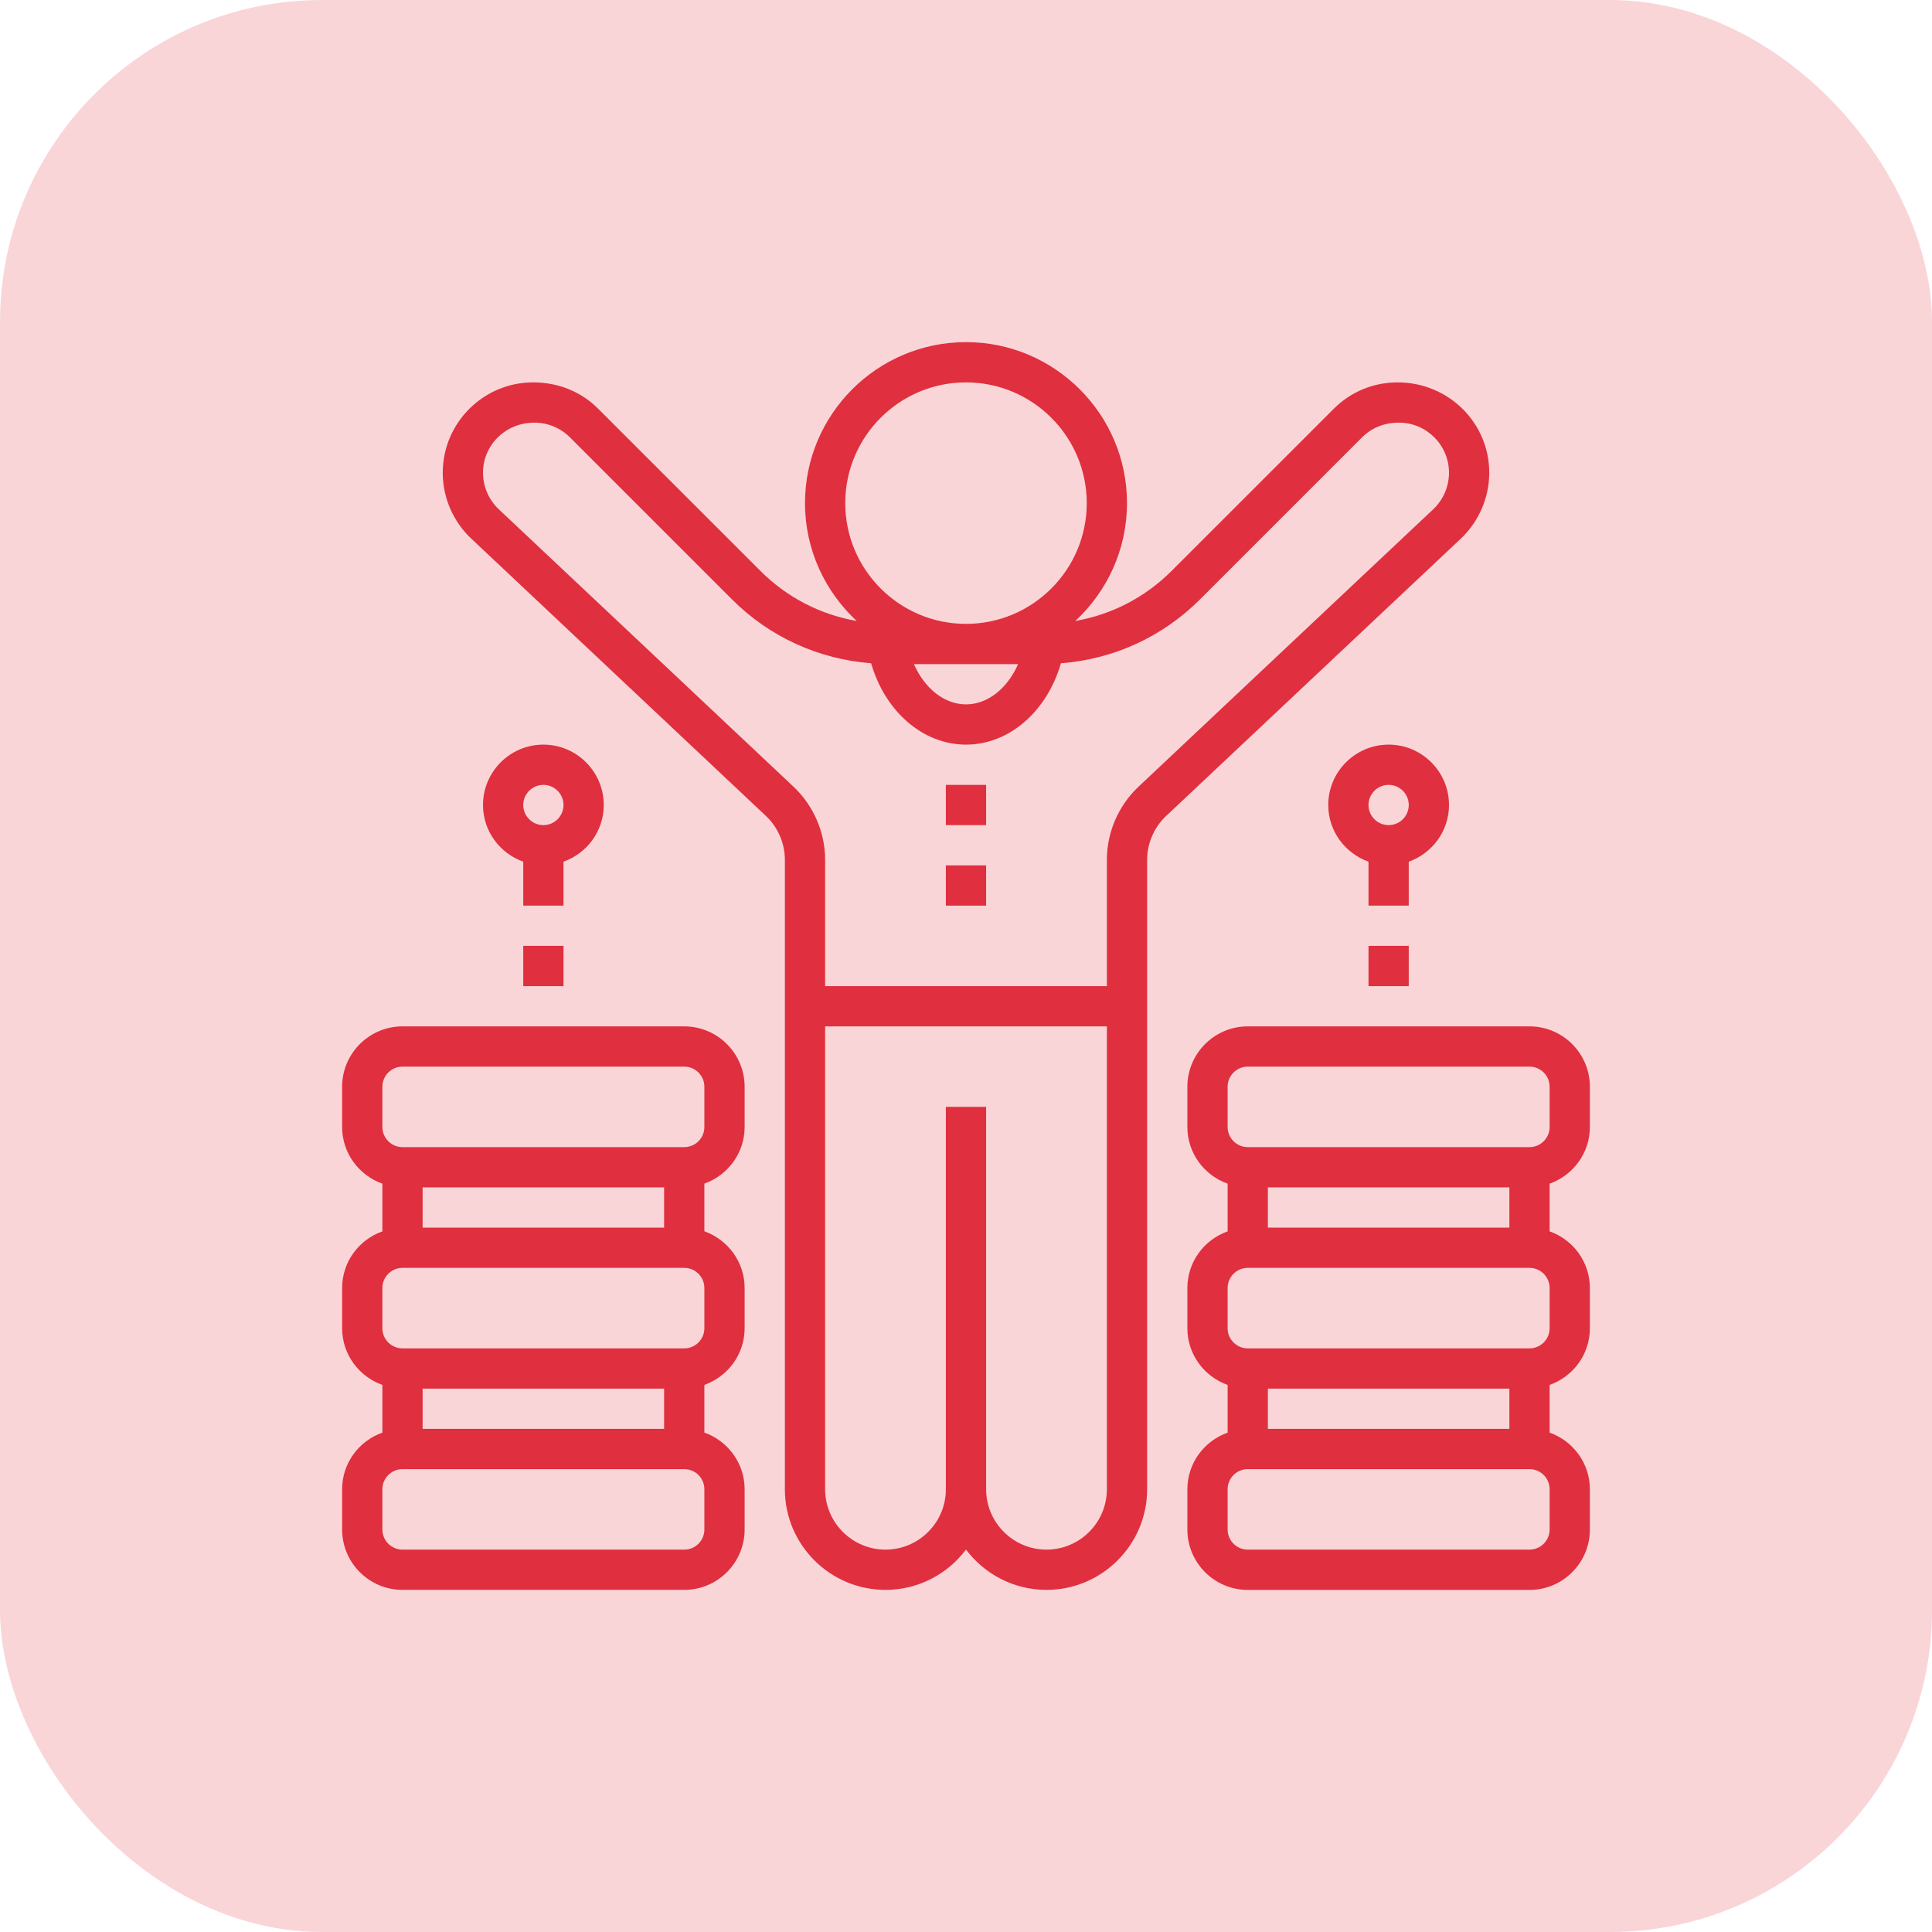 <svg width="48" height="48" viewBox="0 0 48 48" fill="none" xmlns="http://www.w3.org/2000/svg">
<rect width="48" height="48" rx="8" fill="#F9D5D8"/>
<g clip-path="url(#clip0_1378_2950)">
<path d="M37 11.745C37 10.508 35.992 9.5 34.723 9.5C34.123 9.5 33.559 9.733 33.135 10.158L29.11 14.182C28.45 14.843 27.618 15.27 26.716 15.428C27.503 14.697 28 13.656 28 12.5C28 10.294 26.206 8.5 24 8.5C21.794 8.5 20 10.294 20 12.5C20 13.656 20.497 14.697 21.284 15.428C20.382 15.27 19.55 14.843 18.89 14.182L14.865 10.158C14.441 9.733 13.877 9.5 13.245 9.5C12.008 9.5 11 10.508 11 11.745C11 12.362 11.258 12.959 11.707 13.381L19.028 20.271C19.328 20.553 19.5 20.951 19.5 21.364V37C19.5 38.379 20.622 39.5 22 39.5C22.817 39.5 23.544 39.106 24 38.498C24.456 39.106 25.183 39.5 26 39.5C27.378 39.5 28.5 38.379 28.5 37V21.364C28.5 20.953 28.672 20.555 28.972 20.272L36.294 13.382C36.742 12.959 37 12.363 37 11.745ZM25.294 16.5C25.029 17.102 24.541 17.5 24 17.5C23.459 17.5 22.971 17.102 22.706 16.5H25.294ZM21 12.5C21 10.845 22.346 9.5 24 9.5C25.654 9.5 27 10.845 27 12.5C27 14.155 25.654 15.5 24 15.5C22.346 15.5 21 14.155 21 12.5ZM26 38.5C25.173 38.5 24.5 37.827 24.5 37V27.5H23.5V37C23.5 37.827 22.827 38.5 22 38.5C21.173 38.5 20.5 37.827 20.5 37V25.5H27.5V37C27.5 37.827 26.827 38.5 26 38.5ZM35.608 12.653L28.287 19.544C27.787 20.014 27.5 20.678 27.5 21.364V24.5H20.5V21.364C20.5 20.678 20.213 20.015 19.713 19.544L12.392 12.653C12.143 12.418 12 12.088 12 11.745C12 11.059 12.559 10.5 13.277 10.5C13.61 10.5 13.922 10.63 14.158 10.864L18.183 14.889C19.119 15.825 20.336 16.378 21.643 16.479C21.985 17.669 22.924 18.5 24 18.5C25.076 18.5 26.015 17.669 26.358 16.479C27.665 16.378 28.881 15.825 29.817 14.889L33.842 10.864C34.078 10.63 34.391 10.5 34.755 10.5C35.441 10.5 36 11.059 36 11.745C36 12.088 35.857 12.418 35.608 12.653Z" fill="#E02F3E"/>
<path d="M23.5 19.5H24.5V20.5H23.5V19.5Z" fill="#E02F3E"/>
<path d="M23.5 21.5H24.5V22.5H23.5V21.5Z" fill="#E02F3E"/>
<path d="M39.5 28V27C39.5 26.173 38.827 25.5 38 25.5H31C30.173 25.5 29.5 26.173 29.5 27V28C29.5 28.651 29.919 29.201 30.5 29.408V30.593C29.919 30.799 29.5 31.349 29.5 32.001V33.001C29.5 33.651 29.919 34.202 30.5 34.408V35.593C29.919 35.8 29.5 36.35 29.5 37.001V38.001C29.5 38.828 30.173 39.501 31 39.501H38C38.827 39.501 39.5 38.828 39.5 38.001V37.001C39.5 36.35 39.081 35.8 38.5 35.593V34.408C39.081 34.202 39.5 33.651 39.5 33.001V32.001C39.5 31.349 39.081 30.799 38.5 30.593V29.408C39.081 29.201 39.5 28.651 39.5 28ZM31.5 30.5V29.5H37.5V30.5H31.5ZM30.5 27C30.5 26.724 30.724 26.5 31 26.5H38C38.276 26.5 38.5 26.724 38.5 27V28C38.5 28.276 38.276 28.5 38 28.5H31C30.724 28.5 30.5 28.276 30.5 28V27ZM31.5 35.5V34.5H37.5V35.5H31.5ZM38.5 38C38.5 38.276 38.276 38.5 38 38.5H31C30.724 38.5 30.5 38.276 30.5 38V37C30.5 36.724 30.724 36.5 31 36.5H38C38.276 36.5 38.5 36.724 38.5 37V38ZM38.5 33C38.5 33.276 38.276 33.5 38 33.5H31C30.724 33.5 30.5 33.276 30.5 33V32C30.5 31.724 30.724 31.5 31 31.5H38C38.276 31.5 38.5 31.724 38.5 32V33Z" fill="#E02F3E"/>
<path d="M17 25.5H10C9.173 25.5 8.5 26.173 8.5 27V28C8.5 28.651 8.919 29.201 9.5 29.408V30.593C8.919 30.799 8.5 31.349 8.5 32V33C8.5 33.651 8.919 34.201 9.5 34.408V35.593C8.919 35.799 8.5 36.349 8.5 37V38C8.5 38.827 9.173 39.5 10 39.5H17C17.827 39.5 18.5 38.827 18.5 38V37C18.5 36.349 18.081 35.799 17.5 35.592V34.407C18.081 34.2 18.5 33.651 18.5 32.999V32C18.5 31.349 18.081 30.799 17.5 30.591V29.407C18.081 29.2 18.5 28.65 18.5 27.999V26.999C18.5 26.173 17.827 25.5 17 25.5ZM10.5 30.5V29.5H16.5V30.5H10.5ZM10.5 35.5V34.5H16.5V35.5H10.5ZM17.5 38C17.5 38.276 17.276 38.5 17 38.5H10C9.725 38.5 9.5 38.276 9.5 38V37C9.5 36.724 9.725 36.5 10 36.5H17C17.276 36.5 17.5 36.724 17.5 37V38ZM17.5 33C17.5 33.276 17.276 33.5 17 33.5H10C9.725 33.5 9.5 33.276 9.5 33V32C9.5 31.724 9.725 31.5 10 31.5H17C17.276 31.5 17.5 31.724 17.5 32V33ZM17.5 28C17.5 28.276 17.276 28.5 17 28.5H10C9.725 28.5 9.5 28.276 9.5 28V27C9.5 26.724 9.725 26.5 10 26.5H17C17.276 26.5 17.5 26.724 17.5 27V28Z" fill="#E02F3E"/>
<path d="M35 21.408C35.581 21.201 36 20.651 36 20C36 19.173 35.327 18.5 34.5 18.5C33.673 18.5 33 19.173 33 20C33 20.651 33.419 21.201 34 21.408V22.5H35V21.408ZM34.5 19.5C34.776 19.5 35 19.724 35 20C35 20.276 34.776 20.5 34.5 20.5C34.224 20.5 34 20.276 34 20C34 19.724 34.224 19.5 34.5 19.5Z" fill="#E02F3E"/>
<path d="M34 23.5H35V24.5H34V23.5Z" fill="#E02F3E"/>
<path d="M14 21.408C14.581 21.201 15 20.651 15 20C15 19.173 14.327 18.5 13.5 18.5C12.673 18.5 12 19.173 12 20C12 20.651 12.419 21.201 13 21.408V22.5H14V21.408ZM13.5 19.5C13.775 19.5 14 19.724 14 20C14 20.276 13.775 20.5 13.5 20.5C13.225 20.5 13 20.276 13 20C13 19.724 13.225 19.5 13.5 19.5Z" fill="#E02F3E"/>
<path d="M13 23.5H14V24.5H13V23.5Z" fill="#E02F3E"/>
</g>
<defs>
<clipPath id="clip0_1378_2950">
<rect width="32" height="32" fill="white" transform="translate(8 8)"/>
</clipPath>
</defs>
</svg>
